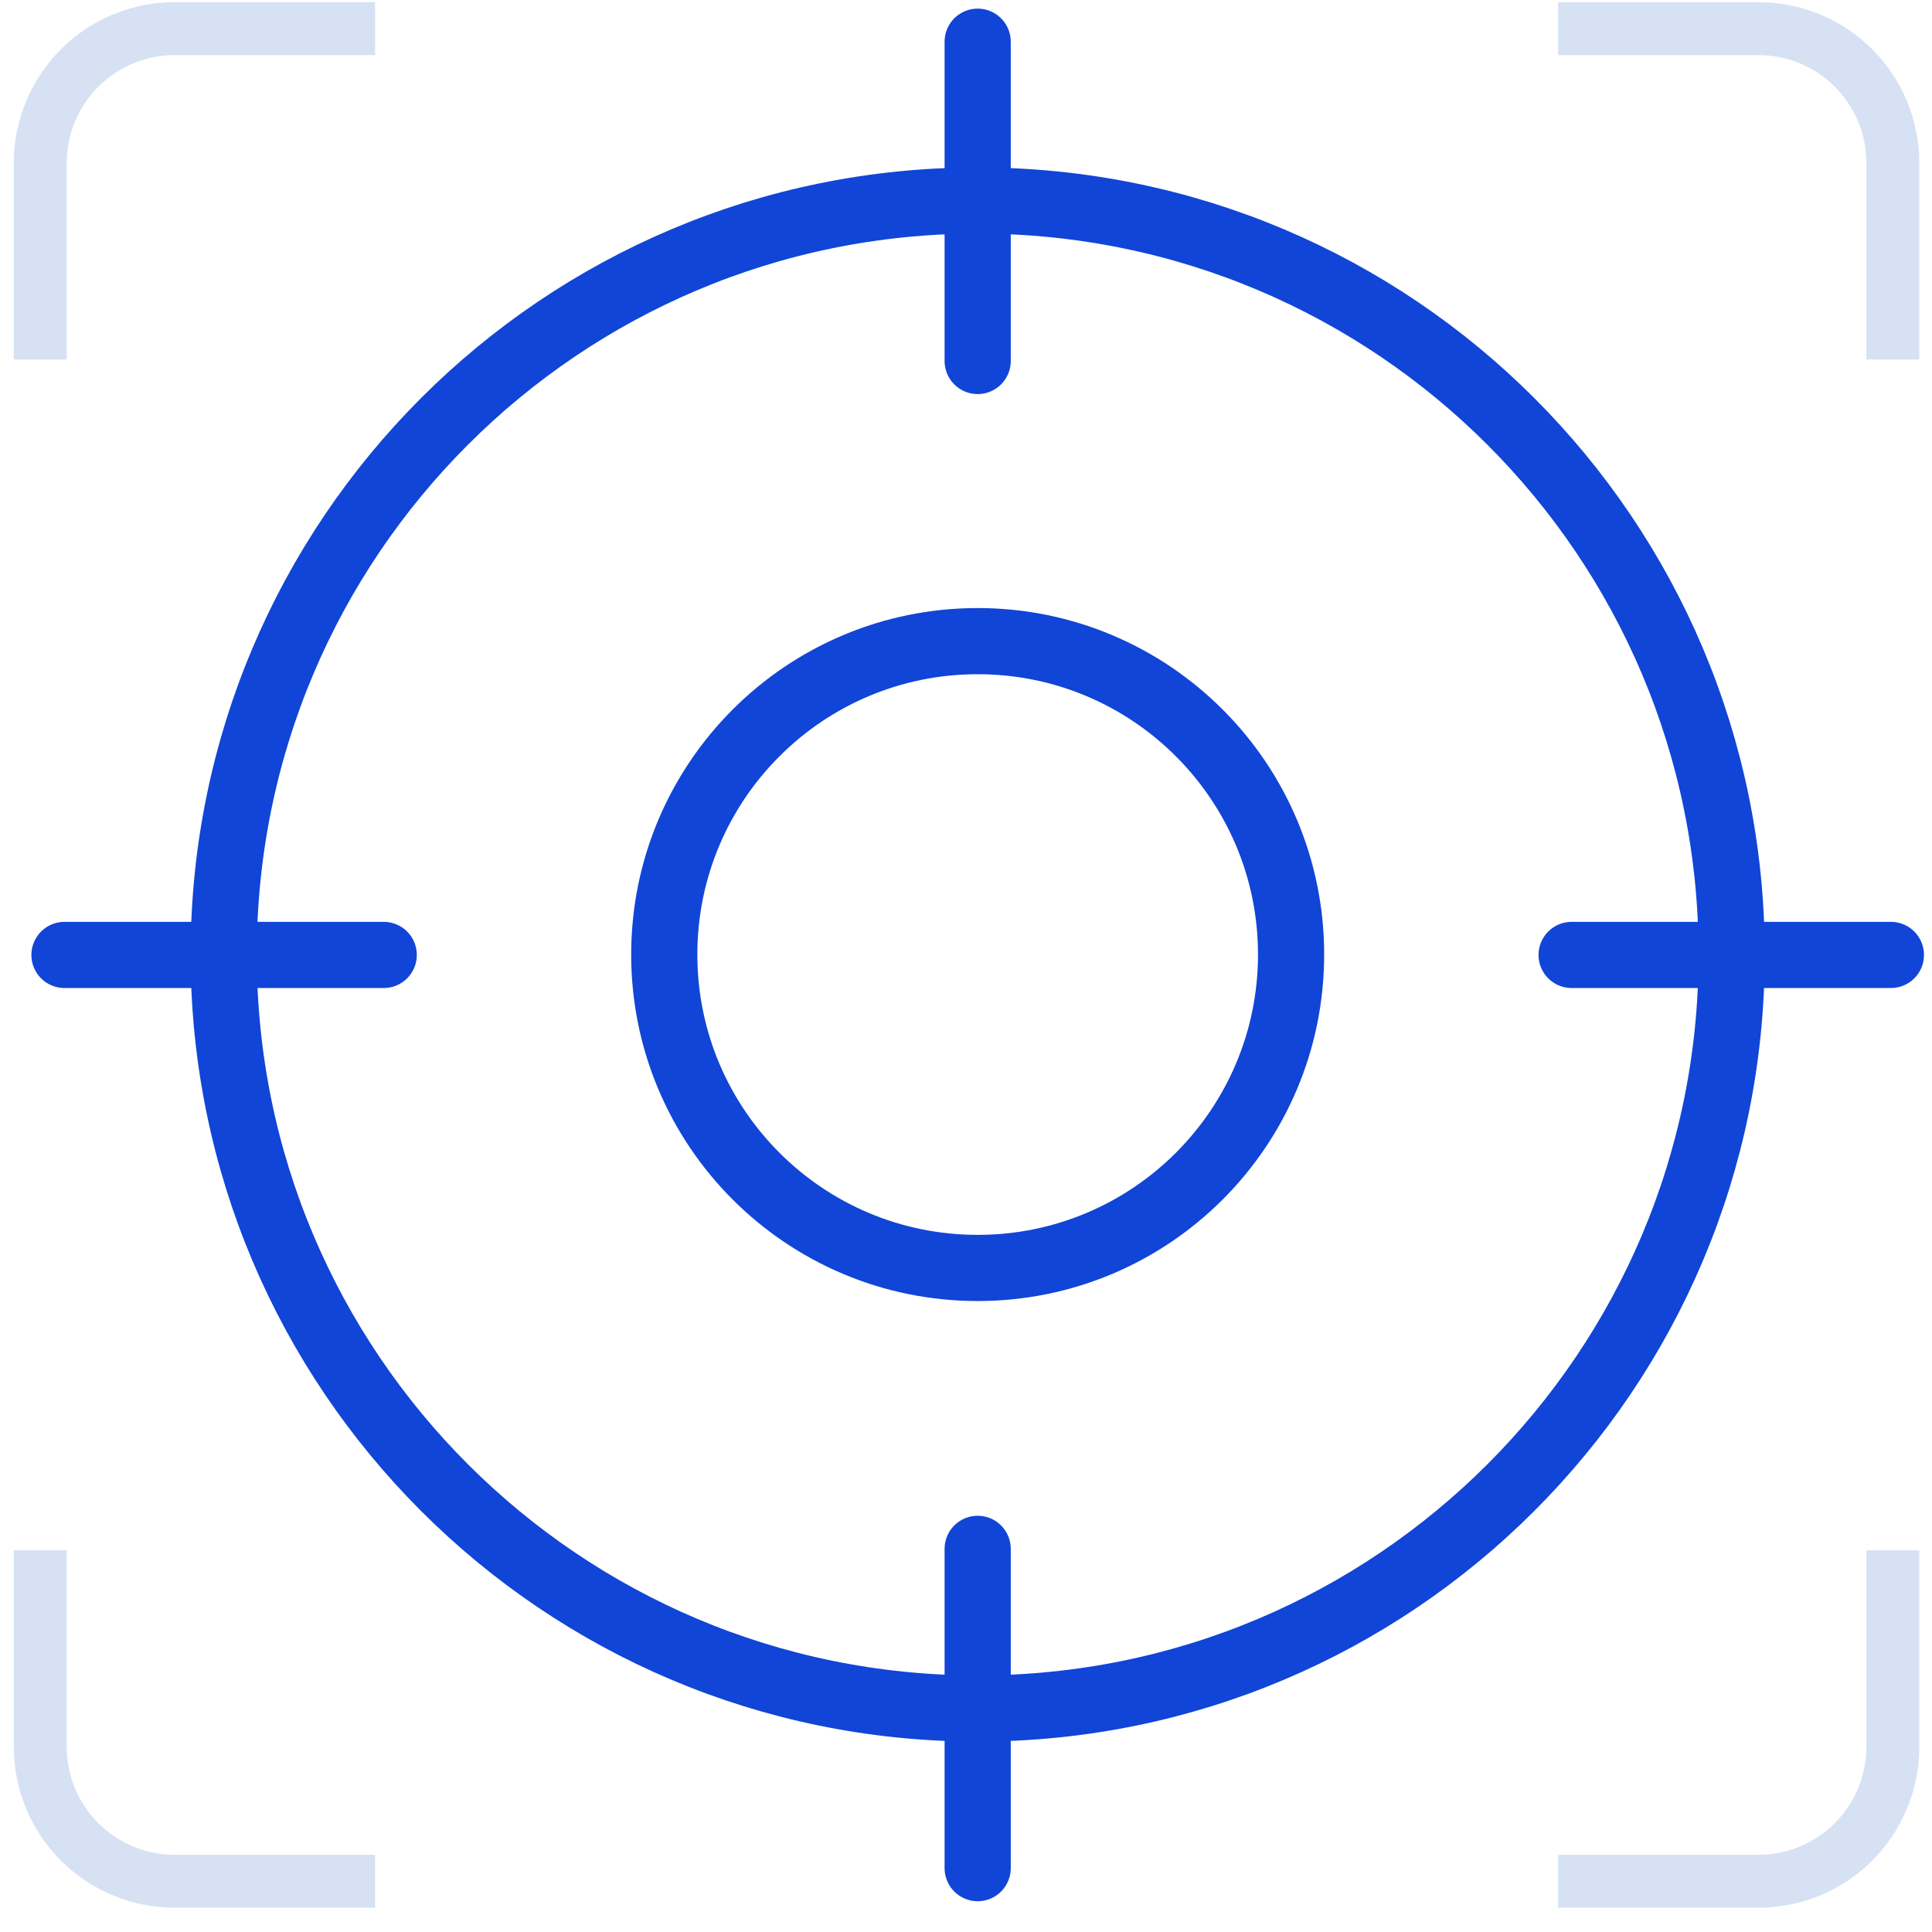 <svg width="73" height="73" viewBox="0 0 73 73" fill="none" xmlns="http://www.w3.org/2000/svg">
<path d="M36.941 64.555C52.675 64.555 65.43 51.8 65.43 36.066C65.43 20.332 52.675 7.577 36.941 7.577C21.207 7.577 8.452 20.332 8.452 36.066C8.452 51.8 21.207 64.555 36.941 64.555Z" stroke="#1045D7" stroke-width="2.5" stroke-miterlimit="10" stroke-linecap="round"/>
<path d="M36.941 47.909C43.481 47.909 48.783 42.607 48.783 36.067C48.783 29.526 43.481 24.225 36.941 24.225C30.401 24.225 25.099 29.526 25.099 36.067C25.099 42.607 30.401 47.909 36.941 47.909Z" stroke="#1045D7" stroke-width="2.5" stroke-miterlimit="10"/>
<path d="M36.941 1.576V13.64" stroke="#1045D7" stroke-width="2.5" stroke-miterlimit="10" stroke-linecap="round"/>
<path d="M36.941 58.523V70.587" stroke="#1045D7" stroke-width="2.5" stroke-miterlimit="10" stroke-linecap="round"/>
<path d="M71.447 36.082H59.383" stroke="#1045D7" stroke-width="2.5" stroke-miterlimit="10" stroke-linecap="round"/>
<path d="M14.499 36.082H2.436" stroke="#1045D7" stroke-width="2.5" stroke-miterlimit="10" stroke-linecap="round"/>
<path d="M1.521 13.584V6.13C1.525 5.463 1.66 4.804 1.919 4.189C2.178 3.574 2.555 3.017 3.029 2.548C3.504 2.079 4.066 1.709 4.683 1.457C5.301 1.206 5.962 1.078 6.629 1.082H14.172" stroke="#D6E2F3" stroke-width="2" stroke-linejoin="round"/>
<path d="M58.871 1.082H66.413C67.08 1.078 67.741 1.206 68.359 1.457C68.976 1.709 69.538 2.079 70.013 2.548C70.487 3.017 70.864 3.574 71.123 4.189C71.382 4.804 71.517 5.463 71.521 6.13V13.584" stroke="#D6E2F3" stroke-width="2" stroke-linejoin="round"/>
<path d="M71.521 58.579V66.034C71.517 66.701 71.382 67.361 71.123 67.975C70.864 68.59 70.487 69.147 70.013 69.616C69.538 70.085 68.976 70.456 68.359 70.707C67.741 70.959 67.08 71.086 66.413 71.082H58.871" stroke="#D6E2F3" stroke-width="2" stroke-linejoin="round"/>
<path d="M14.171 71.082H6.629C5.962 71.086 5.301 70.959 4.683 70.707C4.066 70.456 3.504 70.085 3.029 69.616C2.555 69.147 2.178 68.59 1.919 67.975C1.66 67.361 1.525 66.701 1.521 66.034V58.579" stroke="#D6E2F3" stroke-width="2" stroke-linejoin="round"/>
</svg>
